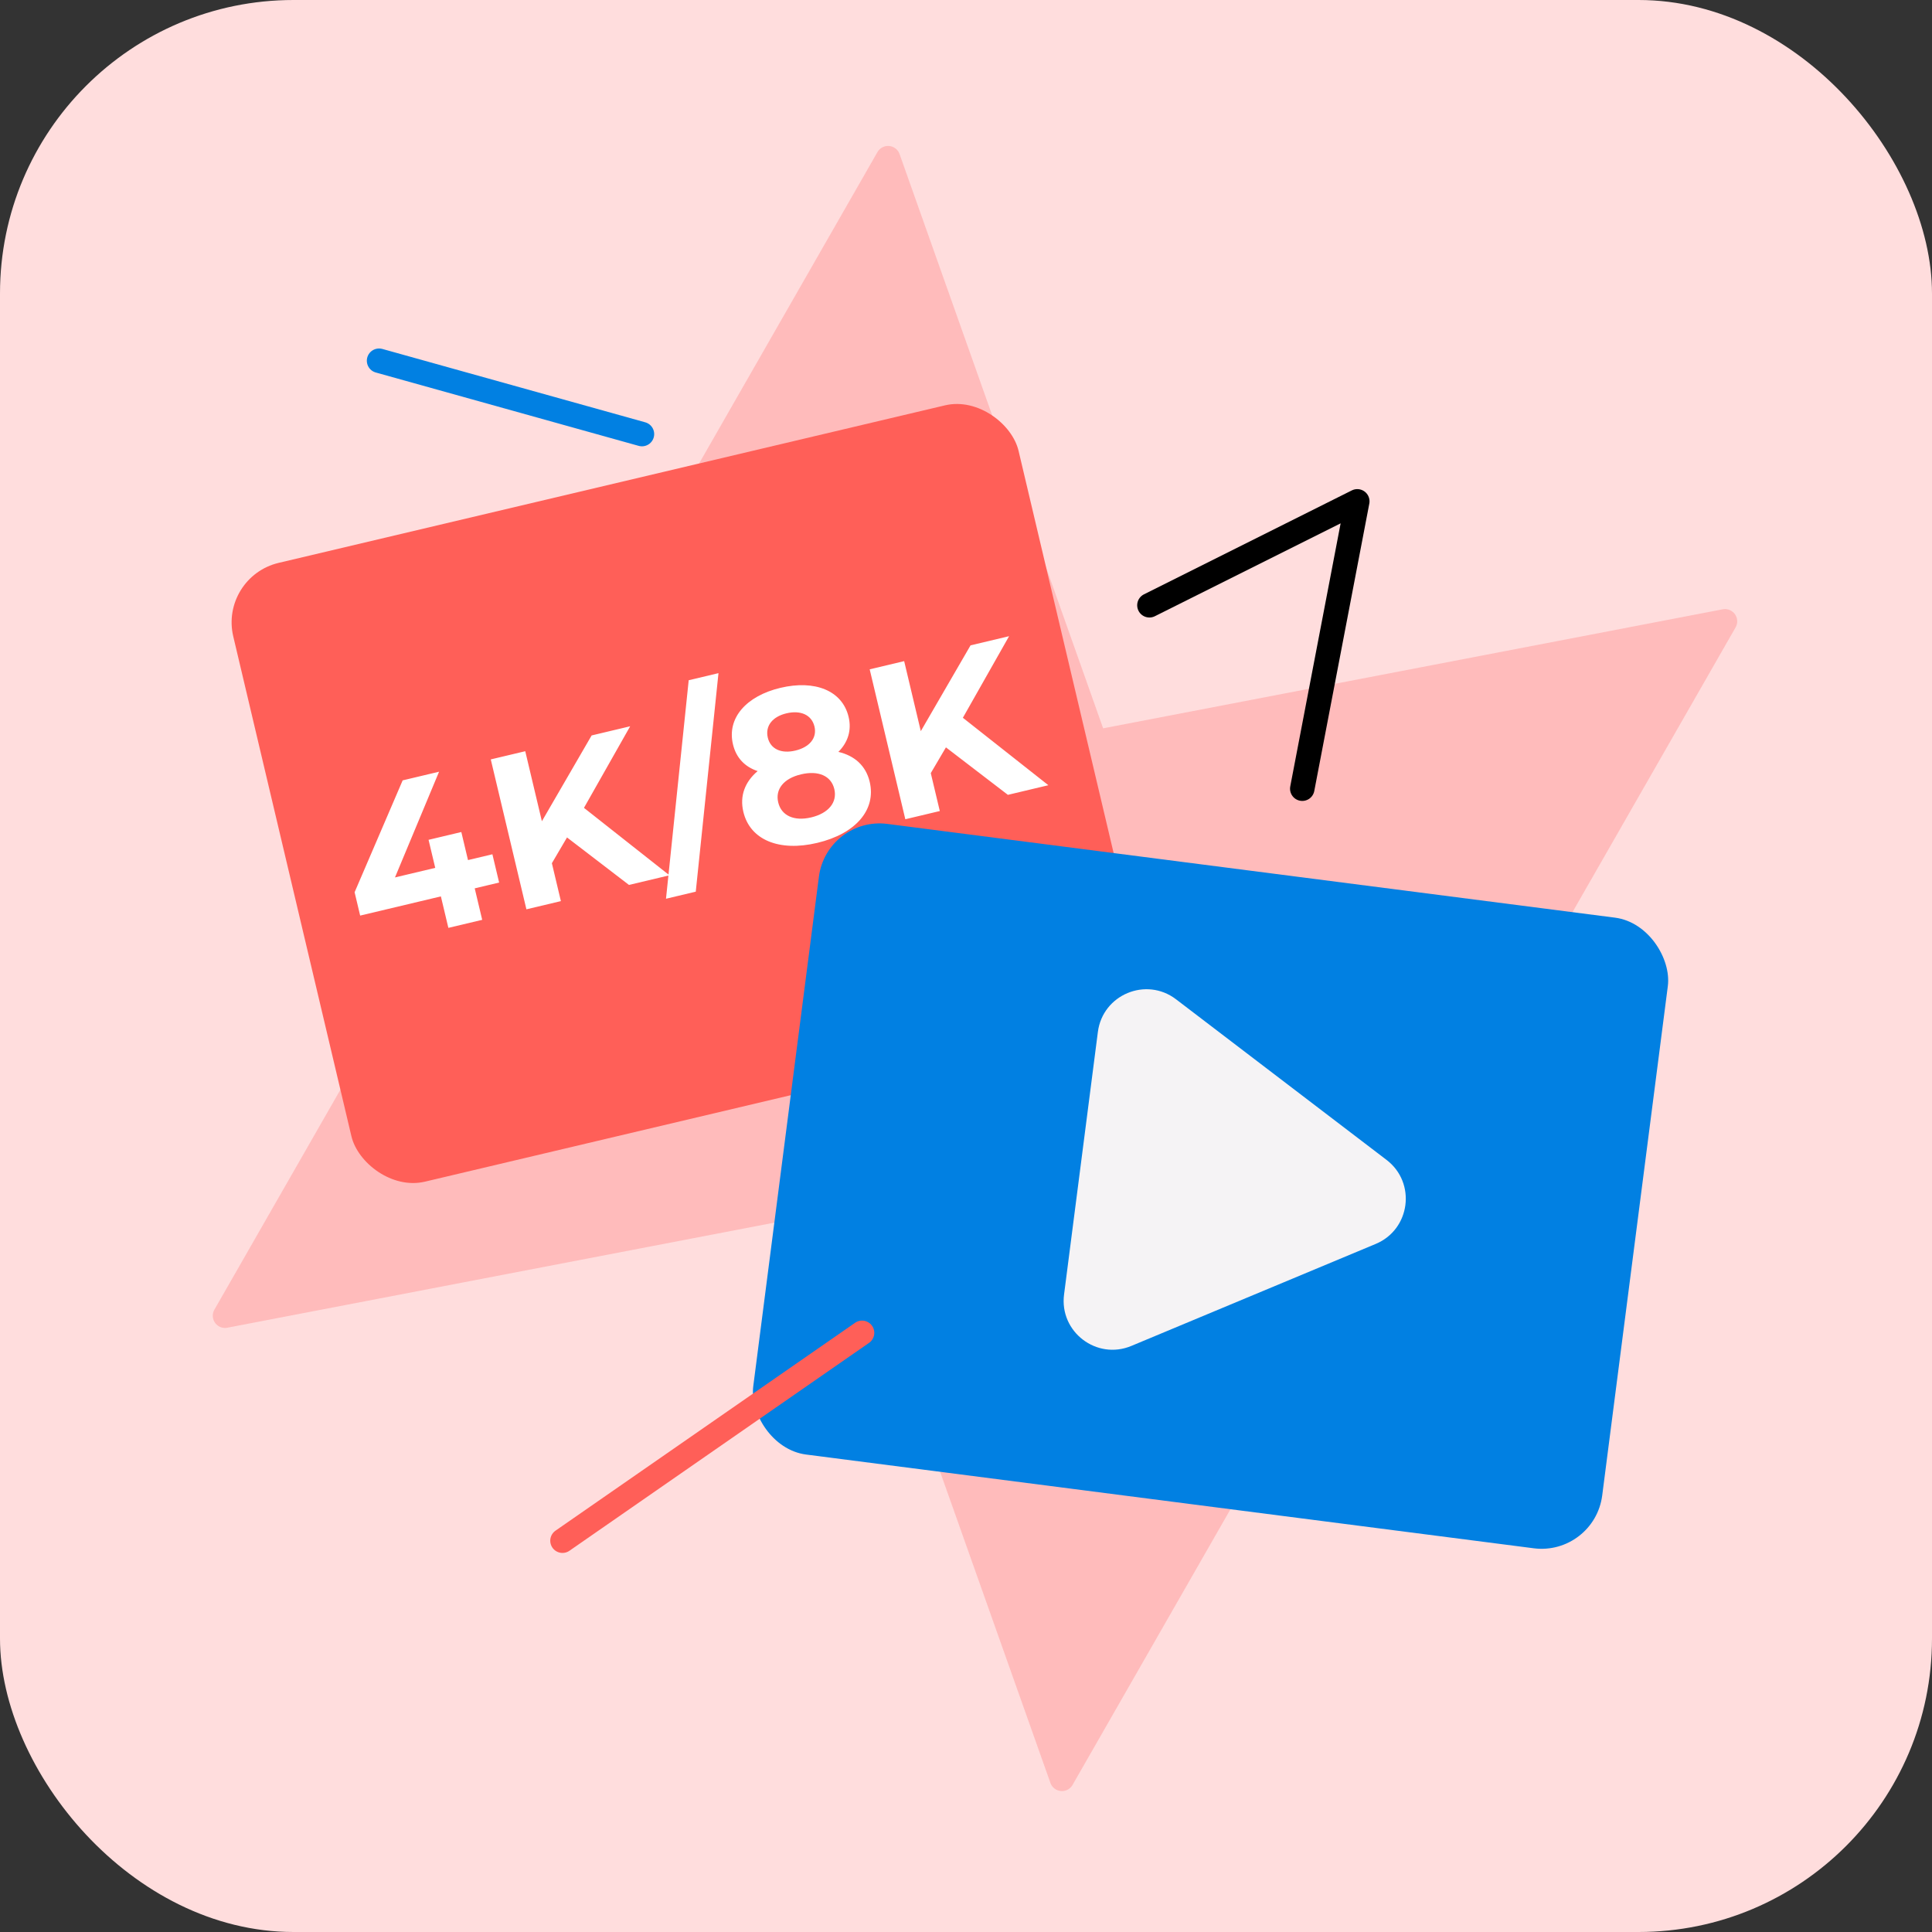 <svg width="158" height="158" fill="none" xmlns="http://www.w3.org/2000/svg"><rect width="100%" height="100%" fill="#333333" stroke="none"/><rect width="158" height="158" rx="24" fill="#FDD"/><mask id="a" style="mask-type:alpha" maskUnits="userSpaceOnUse" x="0" y="0" width="158" height="158"><rect width="158" height="158" rx="24" fill="#FDD"/></mask><g mask="url(#a)"><path d="M101.528 91.479a1 1 0 0 1-.754 1.316l-82.182 15.787a1 1 0 0 1-1.057-1.479l54.223-94.664a1 1 0 0 1 1.81.163l27.96 78.877Z" fill="#FBB"/><path d="M57.944 66.933a1 1 0 0 1 .754-1.316l82.183-15.787a1 1 0 0 1 1.056 1.479l-54.223 94.663a1 1 0 0 1-1.81-.163l-27.96-78.876Z" fill="#FBB"/><rect x="17.926" y="47.181" width="65.991" height="52" rx="5" transform="rotate(-13.3 17.926 47.18)" fill="#FF5F58"/><rect x="67.609" y="66.741" width="70" height="52" rx="5" transform="rotate(7.341 67.61 66.74)" fill="#0180E2"/><path d="M113.392 94.857c2.448 1.868 1.956 5.686-.885 6.872l-19.98 8.34c-2.841 1.187-5.902-1.148-5.508-4.202l2.766-21.473c.394-3.054 3.946-4.537 6.394-2.67l17.213 13.133Z" fill="#F5F3F5"/><path d="m40.27 69.863-1.997.475-.545-2.294-2.68.637.546 2.294-3.293.782 3.606-8.646-2.977.708L29 72.968l.454 1.909 6.602-1.57.612 2.574 2.767-.657-.612-2.575 1.996-.474-.55-2.312Zm11.168 2.507 3.31-.787-6.991-5.516 3.779-6.672-3.152.75-4.068 7.017-1.36-5.727-2.82.67 2.914 12.259 2.82-.67-.737-3.1 1.238-2.107 5.067 3.883Zm3.028 1.13 2.434-.579 1.858-17.87-2.435.579-1.857 17.87Zm14.097-12.01c.777-.777 1.099-1.76.836-2.863-.512-2.154-2.759-3.044-5.578-2.374-2.784.662-4.39 2.468-3.878 4.622.262 1.103.974 1.84 2.018 2.185-1.032.874-1.482 2.017-1.17 3.33.55 2.312 2.945 3.278 6.044 2.541 3.117-.74 4.838-2.685 4.289-4.997-.313-1.313-1.229-2.132-2.561-2.444Zm-4.247-3.153c1.156-.275 2.064.12 2.293 1.083.22.928-.395 1.685-1.568 1.964-1.156.275-2.029-.129-2.25-1.057-.228-.963.387-1.72 1.525-1.99Zm2.024 8.51c-1.401.334-2.44-.141-2.697-1.227-.258-1.086.459-1.96 1.86-2.292 1.418-.338 2.47.115 2.728 1.201s-.473 1.981-1.891 2.319Zm16.086-1.844 3.31-.787-6.992-5.516 3.78-6.672-3.152.75-4.068 7.017-1.36-5.727-2.82.67 2.914 12.26 2.82-.671-.738-3.1 1.239-2.107 5.067 3.883Z" fill="#fff"/><path d="m94 49.5 17-8.5-4.5 23.5" stroke="#000" stroke-width="2" stroke-linecap="round" stroke-linejoin="round"/><path d="m52.5 35.5-21.5-6" stroke="#0180E2" stroke-width="2" stroke-linecap="round" stroke-linejoin="round"/><path d="M70.5 109 46 126" stroke="#FF5F58" stroke-width="2" stroke-linecap="round" stroke-linejoin="round"/></g></svg>